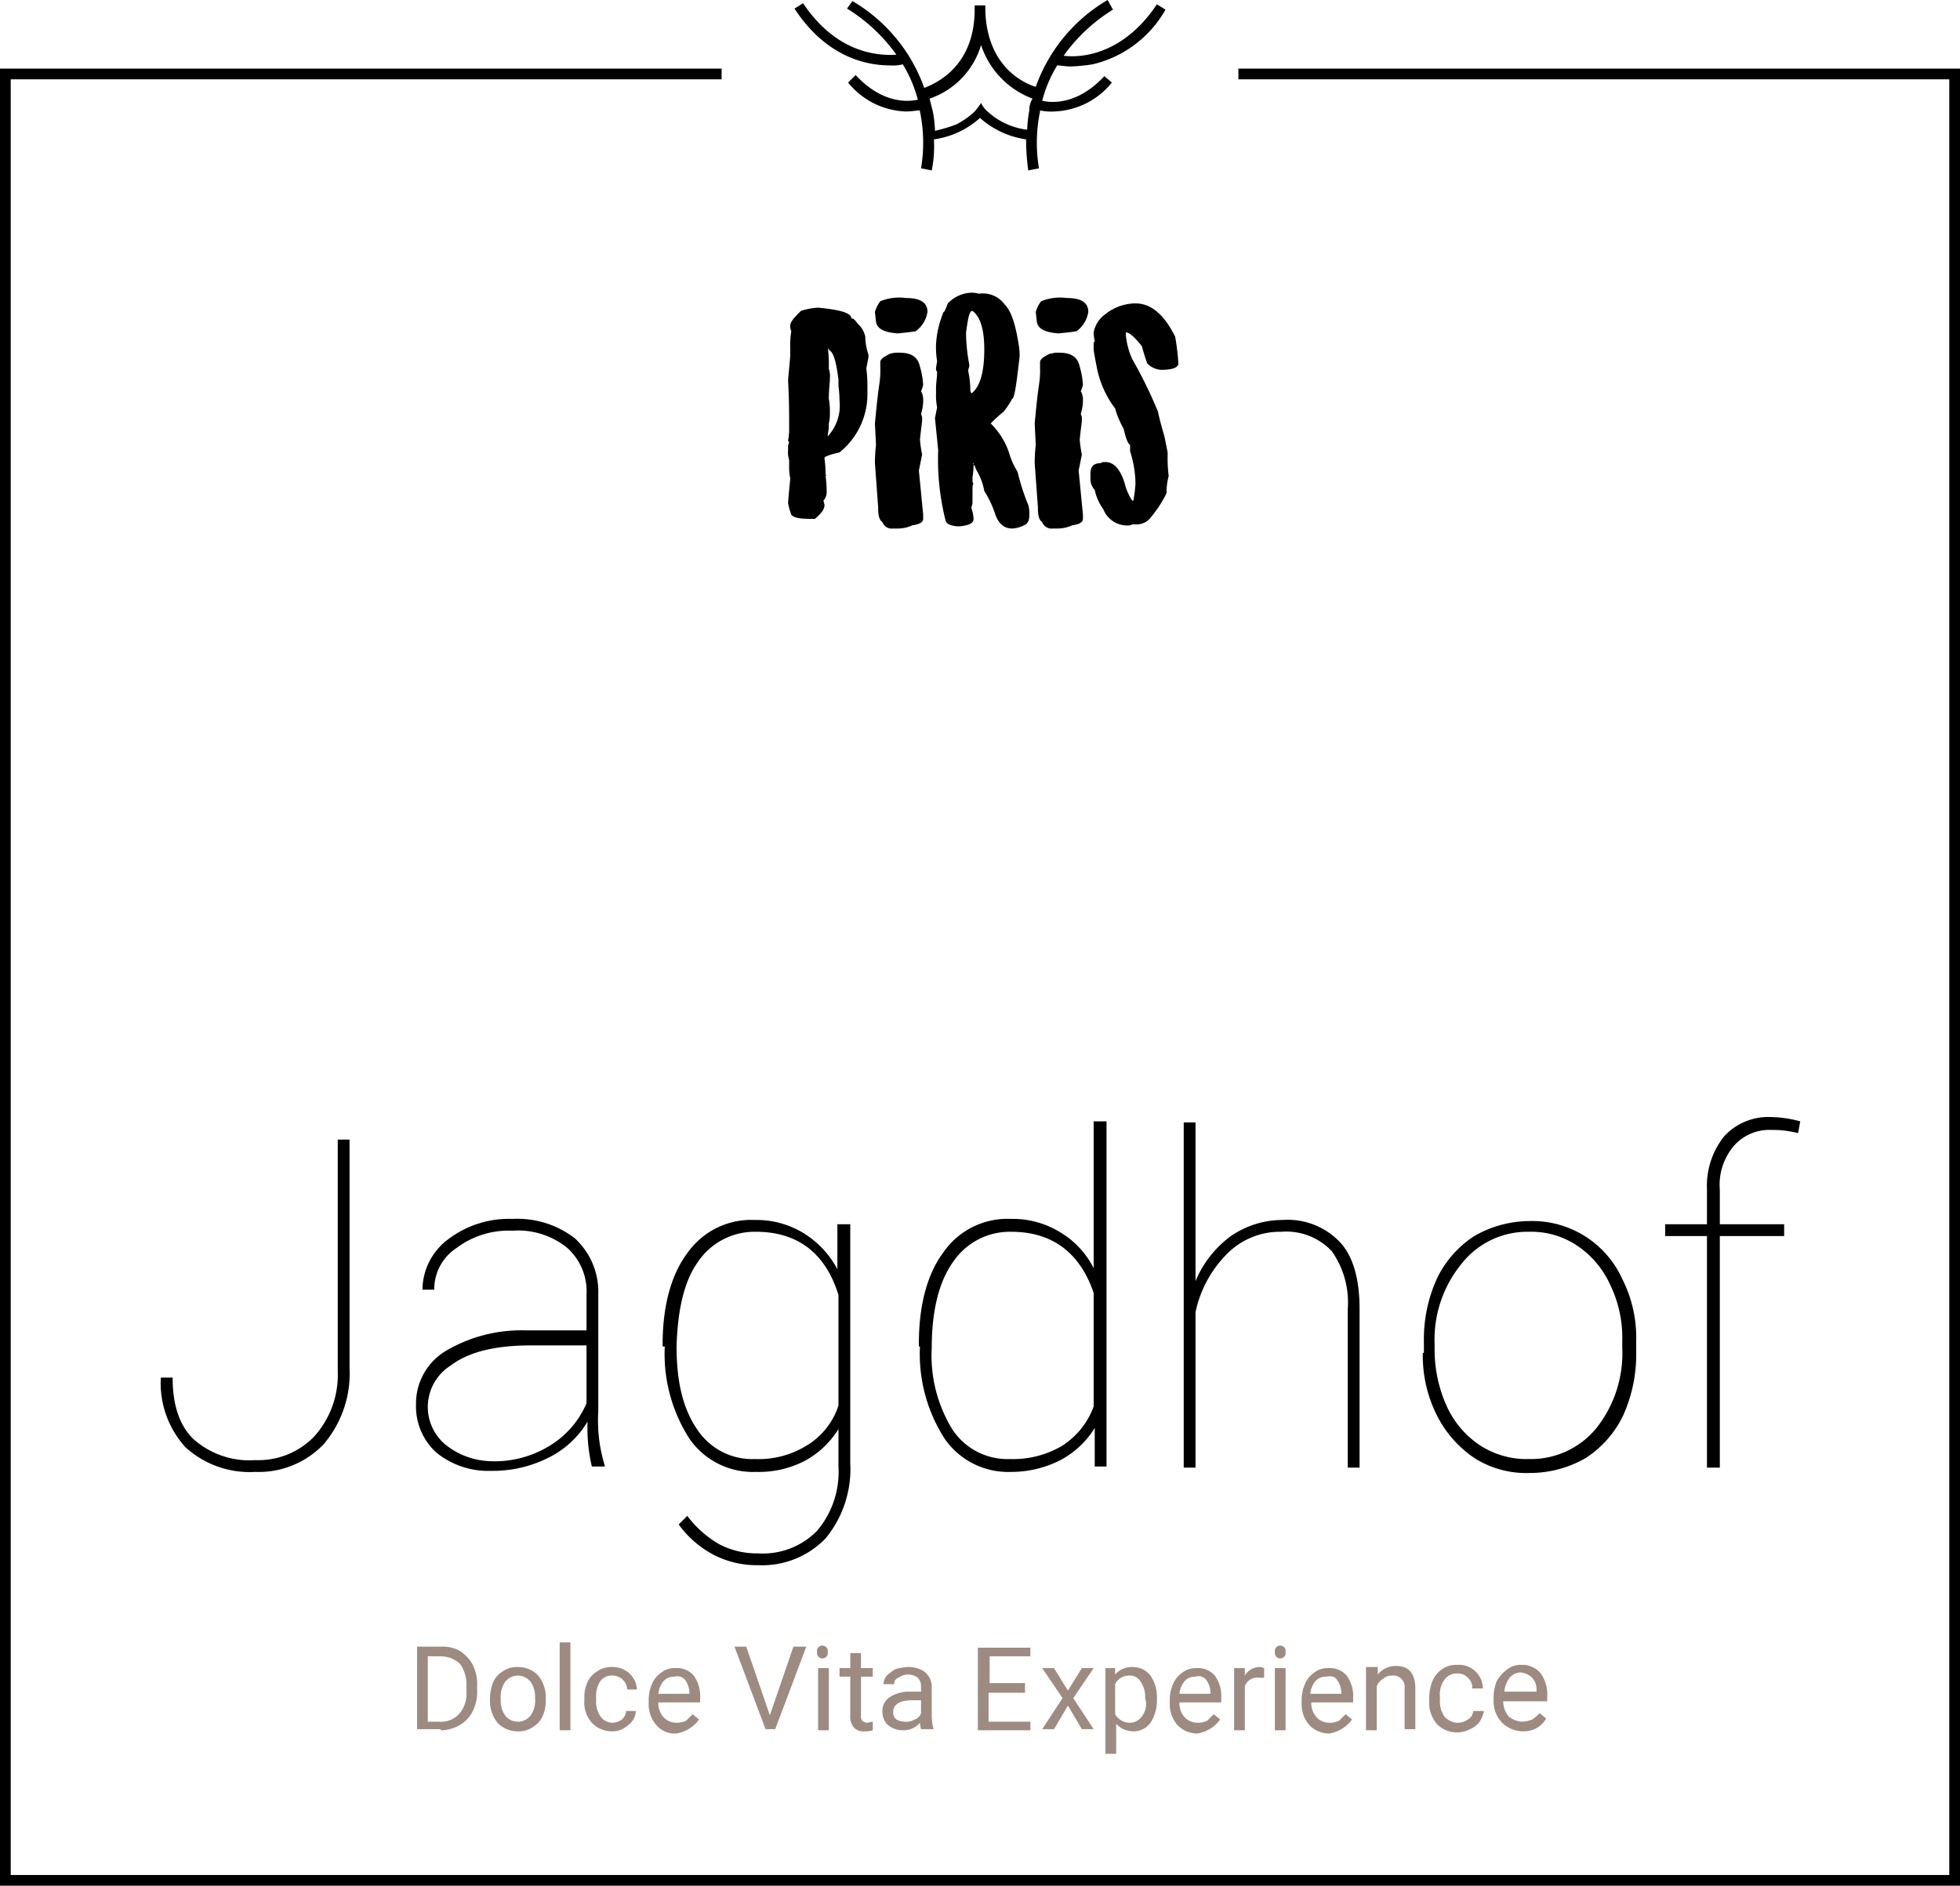<svg xmlns="http://www.w3.org/2000/svg" width="182.8" height="175.9" viewBox="0 0 182.8 175.9">
  <g id="Gruppe_33" data-name="Gruppe 33" transform="translate(-247 -229)">
    <g id="_2023_jagdhof_logo_RGB" data-name="2023_jagdhof_logo_RGB" transform="translate(247 229)">
      <path id="Pfad_2" data-name="Pfad 2" d="M182.8,175.9V6.4H115.5v1h66.3V174.9H1V7.4H67.3v-1H0V175.9Z"/>
      <path id="Pfad_3" data-name="Pfad 3" d="M31.5,127.9a8.578,8.578,0,0,1-2.2,6.1,7.235,7.235,0,0,1-5.5,2.2,7.833,7.833,0,0,1-5.8-2c-1.3-1.3-1.9-3.2-1.9-5.7H15a8.874,8.874,0,0,0,2.3,6.5,8.874,8.874,0,0,0,6.5,2.3,8.358,8.358,0,0,0,6.4-2.6,10.175,10.175,0,0,0,2.4-7.1V106.3H31.5v21.6Zm24.9,9v-.2a14.4,14.4,0,0,1-.6-5.1V120.7a6.779,6.779,0,0,0-2.2-5.2,8.749,8.749,0,0,0-5.8-1.8,9.364,9.364,0,0,0-6,1.9,5.92,5.92,0,0,0-2.4,4.7h1.1a4.593,4.593,0,0,1,2.1-3.9,8.067,8.067,0,0,1,5.2-1.6,7.262,7.262,0,0,1,5.1,1.6,5.446,5.446,0,0,1,1.8,4.4v3.3H49.1a13.866,13.866,0,0,0-7.5,1.9,5.723,5.723,0,0,0-2.8,5,5.826,5.826,0,0,0,1.9,4.5,7.65,7.65,0,0,0,5.1,1.7,11.486,11.486,0,0,0,5.3-1.2,8.7,8.7,0,0,0,3.7-3.4,15.621,15.621,0,0,0,.4,4.2h1.2Zm-14.8-2.1a4.568,4.568,0,0,1,.4-7.4c1.7-1.3,4.2-1.9,7.5-1.9h5.2v5.4a8.552,8.552,0,0,1-3.5,4,9.8,9.8,0,0,1-5.5,1.4,7.048,7.048,0,0,1-4.1-1.5ZM62,125.6a14.618,14.618,0,0,0,2.3,8.6,7.2,7.2,0,0,0,6.2,3.1,9.329,9.329,0,0,0,4.5-1,8.371,8.371,0,0,0,3.2-3v3.5a8.513,8.513,0,0,1-2,6,7.086,7.086,0,0,1-5.5,2.1A7.508,7.508,0,0,1,67,144a9.906,9.906,0,0,1-2.9-2.6l-.8.8a9.4,9.4,0,0,0,3.2,2.8,8.679,8.679,0,0,0,4.2,1,8.215,8.215,0,0,0,6.3-2.5,10.171,10.171,0,0,0,2.3-7V114.2H78.1v4.2a8.764,8.764,0,0,0-3.2-3.4,8.41,8.41,0,0,0-4.5-1.2,7.258,7.258,0,0,0-6.3,3.1c-1.5,2-2.3,4.9-2.3,8.5v.2Zm3.1-7.9a6.378,6.378,0,0,1,5.4-2.8c3.9,0,6.5,2,7.7,5.9v10.3a6.767,6.767,0,0,1-2.9,3.7,8.538,8.538,0,0,1-4.9,1.3,6.147,6.147,0,0,1-5.4-2.8c-1.3-1.9-1.9-4.4-1.9-7.7.1-3.4.7-6.1,2-7.9Zm20.7,7.9a14.618,14.618,0,0,0,2.3,8.6,7.2,7.2,0,0,0,6.2,3.1,10.071,10.071,0,0,0,4.6-1.1,8.371,8.371,0,0,0,3.2-3v3.6h1.1V104.6H102v13.7a8.124,8.124,0,0,0-3.2-3.4,8.41,8.41,0,0,0-4.5-1.2,7.258,7.258,0,0,0-6.3,3.1c-1.5,2-2.3,4.9-2.3,8.5v.3Zm3.1-7.9a6.378,6.378,0,0,1,5.4-2.8c3.8,0,6.4,1.9,7.7,5.7v10.6a7.319,7.319,0,0,1-3,3.7,9,9,0,0,1-4.8,1.2,6.147,6.147,0,0,1-5.4-2.8,13.17,13.17,0,0,1-1.9-7.6c0-3.5.7-6.2,2-8Zm22.6-13h-1.1v32.2h1.1V122.4a10.9,10.9,0,0,1,2.9-5.4,6.943,6.943,0,0,1,5.1-2.1,5.821,5.821,0,0,1,4.7,1.8,8.282,8.282,0,0,1,1.5,5.4v14.8h1.1V122.1c0-2.8-.6-4.9-1.8-6.2a6.722,6.722,0,0,0-5.4-2.1,8.5,8.5,0,0,0-4.8,1.5,10.013,10.013,0,0,0-3.3,4.2V104.7Zm21.2,21.5A12.369,12.369,0,0,0,134,132a10.487,10.487,0,0,0,3.5,4,9.02,9.02,0,0,0,5.2,1.4,10.384,10.384,0,0,0,5.2-1.4,9.718,9.718,0,0,0,3.5-4,13.818,13.818,0,0,0,1.2-5.9v-1a12.094,12.094,0,0,0-1.3-5.8,9.208,9.208,0,0,0-8.6-5.4,10.384,10.384,0,0,0-5.2,1.4,9.718,9.718,0,0,0-3.5,4,13.678,13.678,0,0,0-1.2,5.8v1.1Zm1.1-.8a11.146,11.146,0,0,1,2.5-7.5,7.813,7.813,0,0,1,6.3-3,7.675,7.675,0,0,1,4.5,1.3,8.706,8.706,0,0,1,3.1,3.7,11.3,11.3,0,0,1,1.1,5.2v.6a11.253,11.253,0,0,1-2.4,7.5,7.879,7.879,0,0,1-6.3,2.9,7.992,7.992,0,0,1-4.6-1.3,8.706,8.706,0,0,1-3.1-3.7,12.742,12.742,0,0,1-1.1-5.2v-.5Zm26.6,11.5V115.3h6v-1.1h-6V111a5.617,5.617,0,0,1,1.3-4.1,4.4,4.4,0,0,1,3.5-1.5,9.518,9.518,0,0,1,2.5.3l.2-1.1a10.952,10.952,0,0,0-2.7-.4,5.585,5.585,0,0,0-4.4,1.8,7.389,7.389,0,0,0-1.6,4.9v3.3h-3.9v1.1h3.9v21.6h1.2Z"/>
      <path id="Pfad_4" data-name="Pfad 4" d="M99.9,6.2a16.83,16.83,0,0,0,2-.2A10.572,10.572,0,0,0,108.7.9l-.8-.5c-3.2,4.8-7.2,5-8.7,4.8A15.825,15.825,0,0,1,103.8.9l-.5-.9a15.335,15.335,0,0,0-6.7,8.1c-1.3-.4-4.5-2-4.7-7h0V.5h-1v.6h0c-.1,5-3.4,6.6-4.7,7.1A15.335,15.335,0,0,0,79.5.1L79,.8a15.9,15.9,0,0,1,4.6,4.3c-1.5.1-5.5,0-8.7-4.8l-.8.5c3,4.6,6.8,5.3,8.9,5.3A3.778,3.778,0,0,0,84.2,6a12.154,12.154,0,0,1,1.4,3.3c-.9.2-3.3.4-5.8-2.3l-.7.7a7.236,7.236,0,0,0,5.4,2.7c.5,0,1-.1,1.3-.1v.1a14.259,14.259,0,0,1,.1,5.3l1,.2a11.22,11.22,0,0,0,.2-2.9,8.041,8.041,0,0,0,4.3-2,8.179,8.179,0,0,0,4.3,2,21.276,21.276,0,0,0,.2,2.9l1-.2a14.41,14.41,0,0,1,.1-5.3v-.1a4.888,4.888,0,0,0,1.3.1,7.236,7.236,0,0,0,5.4-2.7l-.7-.6c-2.5,2.7-4.9,2.5-5.8,2.3a12.154,12.154,0,0,1,1.4-3.3c.3,0,.7.1,1.3.1ZM96,10.3a12.367,12.367,0,0,0-.2,1.8,6.649,6.649,0,0,1-3.7-1.7,2.407,2.407,0,0,1-.6-.8,5.547,5.547,0,0,1-.6.8,7.352,7.352,0,0,1-1.7,1.2,13.6,13.6,0,0,1-2,.6,11.019,11.019,0,0,0-.2-1.8l-.3-1.2a7.546,7.546,0,0,0,4.8-5,8.018,8.018,0,0,0,4.8,5,2.016,2.016,0,0,0-.3,1.1Z"/>
      <path id="Pfad_5" data-name="Pfad 5" d="M41.1,161.4a3.453,3.453,0,0,0,1.8-.5,3.039,3.039,0,0,0,1.2-1.3,4.058,4.058,0,0,0,.4-1.9v-.5a4.058,4.058,0,0,0-.4-1.9,3.745,3.745,0,0,0-1.2-1.3,3.424,3.424,0,0,0-1.8-.4H38.9v7.7h2.2Zm0-6.9a2.666,2.666,0,0,1,1.8.7,3.281,3.281,0,0,1,.6,2.1v.5a2.817,2.817,0,0,1-.7,2.1,2.268,2.268,0,0,1-1.8.7H39.9v-6.1Zm4.6,4a3.232,3.232,0,0,0,.7,2.2,2.56,2.56,0,0,0,1.9.8,2.3,2.3,0,0,0,1.4-.4,2.189,2.189,0,0,0,.9-1,3.339,3.339,0,0,0,.3-1.5v-.1a3.232,3.232,0,0,0-.7-2.2,2.56,2.56,0,0,0-1.9-.8,2.3,2.3,0,0,0-1.4.4,2.189,2.189,0,0,0-.9,1,4.146,4.146,0,0,0-.3,1.6Zm1.4-1.6a1.5,1.5,0,0,1,2.4,0,2.41,2.41,0,0,1,.4,1.5,2.364,2.364,0,0,1-.4,1.6,1.5,1.5,0,0,1-2.4,0,2.41,2.41,0,0,1-.4-1.5,2.537,2.537,0,0,1,.4-1.6Zm6.1-3.7h-1v8.2h1v-8.2Zm2.8,6.9a2.41,2.41,0,0,1-.4-1.5v-.2a2.537,2.537,0,0,1,.4-1.6,1.346,1.346,0,0,1,1.2-.5,1.372,1.372,0,0,1,1.3,1.3h.9a2.127,2.127,0,0,0-.7-1.5,2.271,2.271,0,0,0-1.6-.6,2.3,2.3,0,0,0-1.4.4,2.189,2.189,0,0,0-.9,1,3.339,3.339,0,0,0-.3,1.5v.2a2.817,2.817,0,0,0,.7,2.1,2.56,2.56,0,0,0,1.9.8,2.016,2.016,0,0,0,1.1-.3,2.7,2.7,0,0,0,.8-.7,1.613,1.613,0,0,0,.3-.9h-.9a1.234,1.234,0,0,1-.4.8,1.613,1.613,0,0,1-.9.3,1.382,1.382,0,0,1-1.1-.6Zm9.2.3-.6-.5-.6.6a2,2,0,0,1-.9.2,1.656,1.656,0,0,1-1.2-.5,1.978,1.978,0,0,1-.5-1.4h3.9v-.4a3.281,3.281,0,0,0-.6-2.1,2.06,2.06,0,0,0-1.7-.7,2.01,2.01,0,0,0-1.3.4,2.445,2.445,0,0,0-.9,1.1,3.653,3.653,0,0,0-.3,1.5v.2a2.971,2.971,0,0,0,.7,2.1,2.241,2.241,0,0,0,1.9.8,3.316,3.316,0,0,0,2.1-1.3Zm-1.3-3.7a2.144,2.144,0,0,1,.4,1.2v.1H61.4a2.2,2.2,0,0,1,.5-1.2,1.284,1.284,0,0,1,1-.4.959.959,0,0,1,1,.3Zm5.7-3.1H68.5l2.9,7.7h.9l2.9-7.7H74L71.8,160l-2.2-6.4Zm7.7,2h-1v5.8h1v-5.8Zm-1-1.1a.5.5,0,0,0,.8,0c.1-.1.1-.2.1-.4s0-.3-.1-.4a.5.5,0,0,0-.8,0c-.1.1-.1.2-.1.4a.6.6,0,0,0,.1.4Zm3-.3v1.4h-1v.8h1V160a1.609,1.609,0,0,0,.3,1.1,1.159,1.159,0,0,0,1,.4,2.485,2.485,0,0,0,.8-.1v-.8a4.331,4.331,0,0,0-.5.1.764.764,0,0,1-.5-.2.749.749,0,0,1-.1-.5v-3.6h1.1v-.8H80.3v-1.4Zm7.8,7.2h0a5.067,5.067,0,0,1-.2-1.3v-2.7a1.816,1.816,0,0,0-.6-1.4,2.544,2.544,0,0,0-1.6-.5,5.02,5.02,0,0,0-1.2.2,5.546,5.546,0,0,0-.8.6,1.33,1.33,0,0,0-.3.8h1a.548.548,0,0,1,.4-.6,1.5,1.5,0,0,1,1.8,0,1.136,1.136,0,0,1,.3.8v.5h-1a3.312,3.312,0,0,0-1.9.5,1.513,1.513,0,0,0-.7,1.4,1.656,1.656,0,0,0,.5,1.2,2.168,2.168,0,0,0,1.4.5,1.99,1.99,0,0,0,1.6-.7,3.536,3.536,0,0,0,.1.6h1.2Zm-3.5-1a.908.908,0,0,1-.3-.7c0-.7.6-1.1,1.8-1.1h.8v1.2a.9.9,0,0,1-.6.6,1.486,1.486,0,0,1-.9.2,1.884,1.884,0,0,1-.8-.2ZM95.7,157H92.3v-2.5h3.8v-.8H91.2v7.7h4.9v-.8H92.2v-2.7h3.4V157Zm2.6-1.4H97.2l1.9,2.8-1.9,2.9h1.1l1.3-2.2,1.3,2.2H102l-1.9-2.9,1.9-2.8h-1.1l-1.3,2.1-1.3-2.1Zm9.6,2.9a3.593,3.593,0,0,0-.6-2.2,2.088,2.088,0,0,0-1.6-.8,2.06,2.06,0,0,0-1.7.7v-.6h-.9v8h1v-2.8a2.176,2.176,0,0,0,1.6.7,1.943,1.943,0,0,0,1.6-.8,3.8,3.8,0,0,0,.6-2.2Zm-1.4,1.6a1.382,1.382,0,0,1-1.1.6,1.6,1.6,0,0,1-1.4-.8v-2.8a1.441,1.441,0,0,1,1.3-.8,1.149,1.149,0,0,1,1.1.6,2.41,2.41,0,0,1,.4,1.5,1.845,1.845,0,0,1-.3,1.7Zm7.3.3-.6-.5-.6.6a2,2,0,0,1-.9.2,1.656,1.656,0,0,1-1.2-.5,1.978,1.978,0,0,1-.5-1.4h3.9v-.4a3.281,3.281,0,0,0-.6-2.1,2.06,2.06,0,0,0-1.7-.7,2.01,2.01,0,0,0-1.3.4,2.445,2.445,0,0,0-.9,1.1,3.653,3.653,0,0,0-.3,1.5v.2a2.971,2.971,0,0,0,.7,2.1,2.56,2.56,0,0,0,1.9.8,3.316,3.316,0,0,0,2.1-1.3Zm-1.3-3.7a2.144,2.144,0,0,1,.4,1.2v.1H110a2.195,2.195,0,0,1,.5-1.2,1.284,1.284,0,0,1,1-.4.905.905,0,0,1,1,.3Zm5.4-1.1c-.1,0-.2-.1-.4-.1a1.6,1.6,0,0,0-1.4.8v-.7h-1v5.8h1v-4.1a1.213,1.213,0,0,1,1.3-.8h.5v-.9Zm2,0h-1v5.8h1v-5.8Zm-.9-1.1a.5.5,0,0,0,.8,0c.1-.1.1-.2.1-.4s0-.3-.1-.4a.5.5,0,0,0-.8,0c-.1.1-.1.2-.1.4a.6.6,0,0,0,.1.4Zm7.1,5.9-.6-.5-.6.6a2,2,0,0,1-.9.2,1.656,1.656,0,0,1-1.2-.5,1.978,1.978,0,0,1-.5-1.4h3.9v-.4a3.281,3.281,0,0,0-.6-2.1,2.06,2.06,0,0,0-1.7-.7,2.01,2.01,0,0,0-1.3.4,2.445,2.445,0,0,0-.9,1.1,3.653,3.653,0,0,0-.3,1.5v.2a2.971,2.971,0,0,0,.7,2.1,2.56,2.56,0,0,0,1.9.8,3.316,3.316,0,0,0,2.1-1.3Zm-1.4-3.7a2.144,2.144,0,0,1,.4,1.2v.1h-2.9a2.195,2.195,0,0,1,.5-1.2,1.284,1.284,0,0,1,1-.4c.5-.1.8,0,1,.3Zm2.7-1.1v5.8h1v-4.1a1.344,1.344,0,0,1,.6-.7,1.136,1.136,0,0,1,.8-.3,1.061,1.061,0,0,1,1.2,1.2v3.8h1v-3.8q0-2.1-1.8-2.1a2.136,2.136,0,0,0-1.7.8v-.7h-1.1Zm7.3,4.5a2.537,2.537,0,0,1-.4-1.6v-.2a2.364,2.364,0,0,1,.4-1.6,1.426,1.426,0,0,1,1.2-.6,1.284,1.284,0,0,1,1,.4,1.159,1.159,0,0,1,.4,1h1a2.228,2.228,0,0,0-2.4-2.2,2.3,2.3,0,0,0-1.4.4,2.445,2.445,0,0,0-.9,1.1,4.146,4.146,0,0,0-.3,1.6v.2a3.069,3.069,0,0,0,.7,2.2,2.56,2.56,0,0,0,1.9.8,2.663,2.663,0,0,0,1.2-.3,2.178,2.178,0,0,0,.9-.7,3,3,0,0,0,.4-1h-1a1.02,1.02,0,0,1-.5.8,1.689,1.689,0,0,1-1,.3,1.743,1.743,0,0,1-1.2-.6Zm9.5.2-.6-.5a4.35,4.35,0,0,1-.7.6,2.92,2.92,0,0,1-.9.2,2.106,2.106,0,0,1-1.3-.5,2.168,2.168,0,0,1-.5-1.4h4.1v-.4a3.4,3.4,0,0,0-.6-2.2,2.2,2.2,0,0,0-1.8-.8,2.01,2.01,0,0,0-1.3.4,3.566,3.566,0,0,0-1,1.1,4.146,4.146,0,0,0-.3,1.6v.2a2.865,2.865,0,0,0,.8,2.1,2.792,2.792,0,0,0,2,.8,2.351,2.351,0,0,0,2.1-1.2Zm-1.3-3.8a1.594,1.594,0,0,1,.4,1.2v.1h-3a2.541,2.541,0,0,1,.5-1.3,1.389,1.389,0,0,1,1-.5,1.881,1.881,0,0,1,1.1.5Z" fill="#9d8b81"/>
      <path id="Pfad_6" data-name="Pfad 6" d="M74.7,29c-.6.6-1,1-1,1.4a1.087,1.087,0,0,0,.1.5,7.569,7.569,0,0,0-.1,1.5v.8c-.1,1.3-.2,2.1-.2,2.3.1,1.7.1,3.2.1,4.4a5.5,5.5,0,0,1-.1,1.2.1.1,0,0,0,.1.1c0,.1-.1.3-.1.4V42a2.22,2.22,0,0,0,.1.9v.7a4.592,4.592,0,0,0,.1,1c0,.2-.1,1-.2,2.3a5.306,5.306,0,0,0,.3,1.1c.2.3.8.4,1.8.4H76c.6-.5.9-.9.9-1.3l-.1-.4a1.222,1.222,0,0,0,.3-.9h0a11.347,11.347,0,0,0-.1-1.4l.1-.1H77v-.1a11.309,11.309,0,0,0-.1-1.4v-.1c0-.1.5-.3,1.4-.5a6.974,6.974,0,0,0,2.6-5.6V36a11.048,11.048,0,0,0-.1-1.6c0-.1.1-.5.2-1.1v-.2a5.547,5.547,0,0,1-.3-1.7,2.234,2.234,0,0,0-.7-1.2c-.3-.4-.4-.5-.6-.5,0-.5-1-.8-3.1-1a6.189,6.189,0,0,0-1.6.3Zm2.7,3.7c.4.3.6,1.2.8,2.7V36a11.309,11.309,0,0,1,.1,1.4,4.206,4.206,0,0,1-1.1,3.3v-.1l.1-.7v-.4a3.445,3.445,0,0,0,.1-.9v-.1a6.151,6.151,0,0,0-.1-1.3c0-.9.1-1.5.1-1.9a2.22,2.22,0,0,0-.1-.9v-.2a10.869,10.869,0,0,0-.1-1.8c.1.3.2.3.2.3Zm4.7-4.6a3.087,3.087,0,0,0-.5,1l.1.9c.1.7.8,1,2,1.1,1.1-.1,1.7-.2,1.7-.2a2.759,2.759,0,0,0,1.1-1.8c0-.9-.7-1.3-2-1.3a4.693,4.693,0,0,0-2.4.3ZM83,33c-.6.3-.9.5-.9.8v.5a8.083,8.083,0,0,1-.1,1.6c-.2,1.4-.3,2.6-.4,3.6l.1,2a14.89,14.89,0,0,0-.1,1.7l.3,4.1c0,.8.1,1.2.4,1.4a.924.924,0,0,0,1,.6h.3a3.339,3.339,0,0,0,1.5-.3c.7-.1,1-.3,1-.6V48l-.4-4.1.3-1.5a11.476,11.476,0,0,1-.2-1.4c.1-1,.2-1.6.2-1.8v-.3l-.1-.3a4.253,4.253,0,0,0,.2-1.1v-.3a1.445,1.445,0,0,0-.2-.7,3.933,3.933,0,0,0,.2-.6,7.549,7.549,0,0,0-.3-1.7c-.2-.9-.8-1.3-1.9-1.3h-.4a4.331,4.331,0,0,0-.5.1Zm7.7-5.7a3.194,3.194,0,0,0-2.3,1c-.2.5-.3.8-.4.8a9.29,9.29,0,0,0-.7,3,8.083,8.083,0,0,0,.1,1.6l-.1.6a.6.6,0,0,0,.1.4c0,.5-.1,1-.1,1.5v.5a5.7,5.7,0,0,0,.1,1.3l-.2,1,.3,3a23.269,23.269,0,0,0,.7,6.6c.1.3.6.5,1.3.5.9-.1,1.3-.3,1.3-.7a3.553,3.553,0,0,0-.2-1c0-.2.1-.3.1-.5v-1c0-.4,0-.7.1-.8-.1,0-.1-.2-.1-.6a6.612,6.612,0,0,0,.1-1.1h.1a1.69,1.69,0,0,0,.2.5,5.839,5.839,0,0,1,.7,1.9,9.693,9.693,0,0,1,1,2.1c.3.9.8,1.4,1.6,1.4a2.607,2.607,0,0,0,1.1-.3c.3-.1.5-.4.5-.9V48a2.769,2.769,0,0,0-.1-.9,20.185,20.185,0,0,1-1-3.1,6.761,6.761,0,0,1-.8-1.8,6.966,6.966,0,0,0-1.7-2.7l.1-.1a13.257,13.257,0,0,1,1.1-1,7,7,0,0,0,.8-1.2c.2,0,.4-1.3.7-4a6.612,6.612,0,0,0-.1-1.1c-.3-1.9-.7-3.1-1.3-3.7a2.5,2.5,0,0,0-2.4-1,2.8,2.8,0,0,0-.6-.1Zm0,1.7h0c.8.6,1.1,1.9,1.1,3.6,0,2.1-.4,3.5-1.2,4.1l-.1-.2a9.2,9.2,0,0,0-.2-1.9c0-.2.1-.3.1-.5V34a16.812,16.812,0,0,1-.3-2.7V31c.2-1.4.3-2,.6-2Zm.1,14.2v.1h-.1l.1-.1Zm6.3-15.1a3.087,3.087,0,0,0-.5,1l.1.9c.1.7.8,1,2,1.1,1.1-.1,1.7-.2,1.7-.2a2.759,2.759,0,0,0,1.1-1.8c0-.9-.7-1.3-2-1.3a4.693,4.693,0,0,0-2.4.3Zm.8,4.9c-.6.3-.9.5-.9.8v.5a8.083,8.083,0,0,1-.1,1.6c-.2,1.4-.3,2.6-.4,3.6l.1,2a14.89,14.89,0,0,0-.1,1.7l.3,4.1c0,.8.1,1.2.4,1.4a.924.924,0,0,0,1,.6h.3A3.339,3.339,0,0,0,100,49c.7-.1,1-.3,1-.6V48l-.4-4.1.3-1.5a11.476,11.476,0,0,1-.2-1.4c.1-1,.2-1.6.2-1.8v-.3l-.1-.3a4.253,4.253,0,0,0,.2-1.1v-.3a1.445,1.445,0,0,0-.2-.7,3.933,3.933,0,0,0,.2-.6,7.549,7.549,0,0,0-.3-1.7c-.2-.9-.8-1.3-1.9-1.3h-.4a4.332,4.332,0,0,1-.5.1Zm5.2-3.7A2.687,2.687,0,0,0,102,31a3.784,3.784,0,0,0,.1.8c0,.1-.1.1-.1.2v.6c0,.1.1.7.3,1.7a9.272,9.272,0,0,0,1.7,3.8,8.7,8.7,0,0,0,.8,1.9q.3,1.35.6,1.5v.6a10.279,10.279,0,0,1,.5,3,11.548,11.548,0,0,1-.2,1.6h-.1a4.962,4.962,0,0,1-.7-1.6c-.4-1.3-1-2-1.8-2-.2,0-.4,0-.4.1-.7,0-1,.3-1,1v.4a1.5,1.5,0,0,0,.4,1.1,4.759,4.759,0,0,0,.8,1.8,2.386,2.386,0,0,0,2.5,1.5,1.034,1.034,0,0,1,.4-.1,1.637,1.637,0,0,0,1.5-.6,11.355,11.355,0,0,0,1.5-2.3,5.666,5.666,0,0,1,.2-1.6,12.134,12.134,0,0,1-.1-1.8v-.4l-.3-1.5c-.3-1-.5-1.8-.6-2.3a42.369,42.369,0,0,0-2.4-4.9,7.027,7.027,0,0,1-.6-2.3V31c.3,0,.8.4,1.5,1.3a16.559,16.559,0,0,0,.5,1.6,1.983,1.983,0,0,0,1.3.6c1,0,1.6-.2,1.6-.6a20.949,20.949,0,0,0-.3-2.5c-1-2-2.2-3.1-3.7-3.1a4.548,4.548,0,0,0-2.8,1Z"/>
    </g>
  </g>
</svg>

